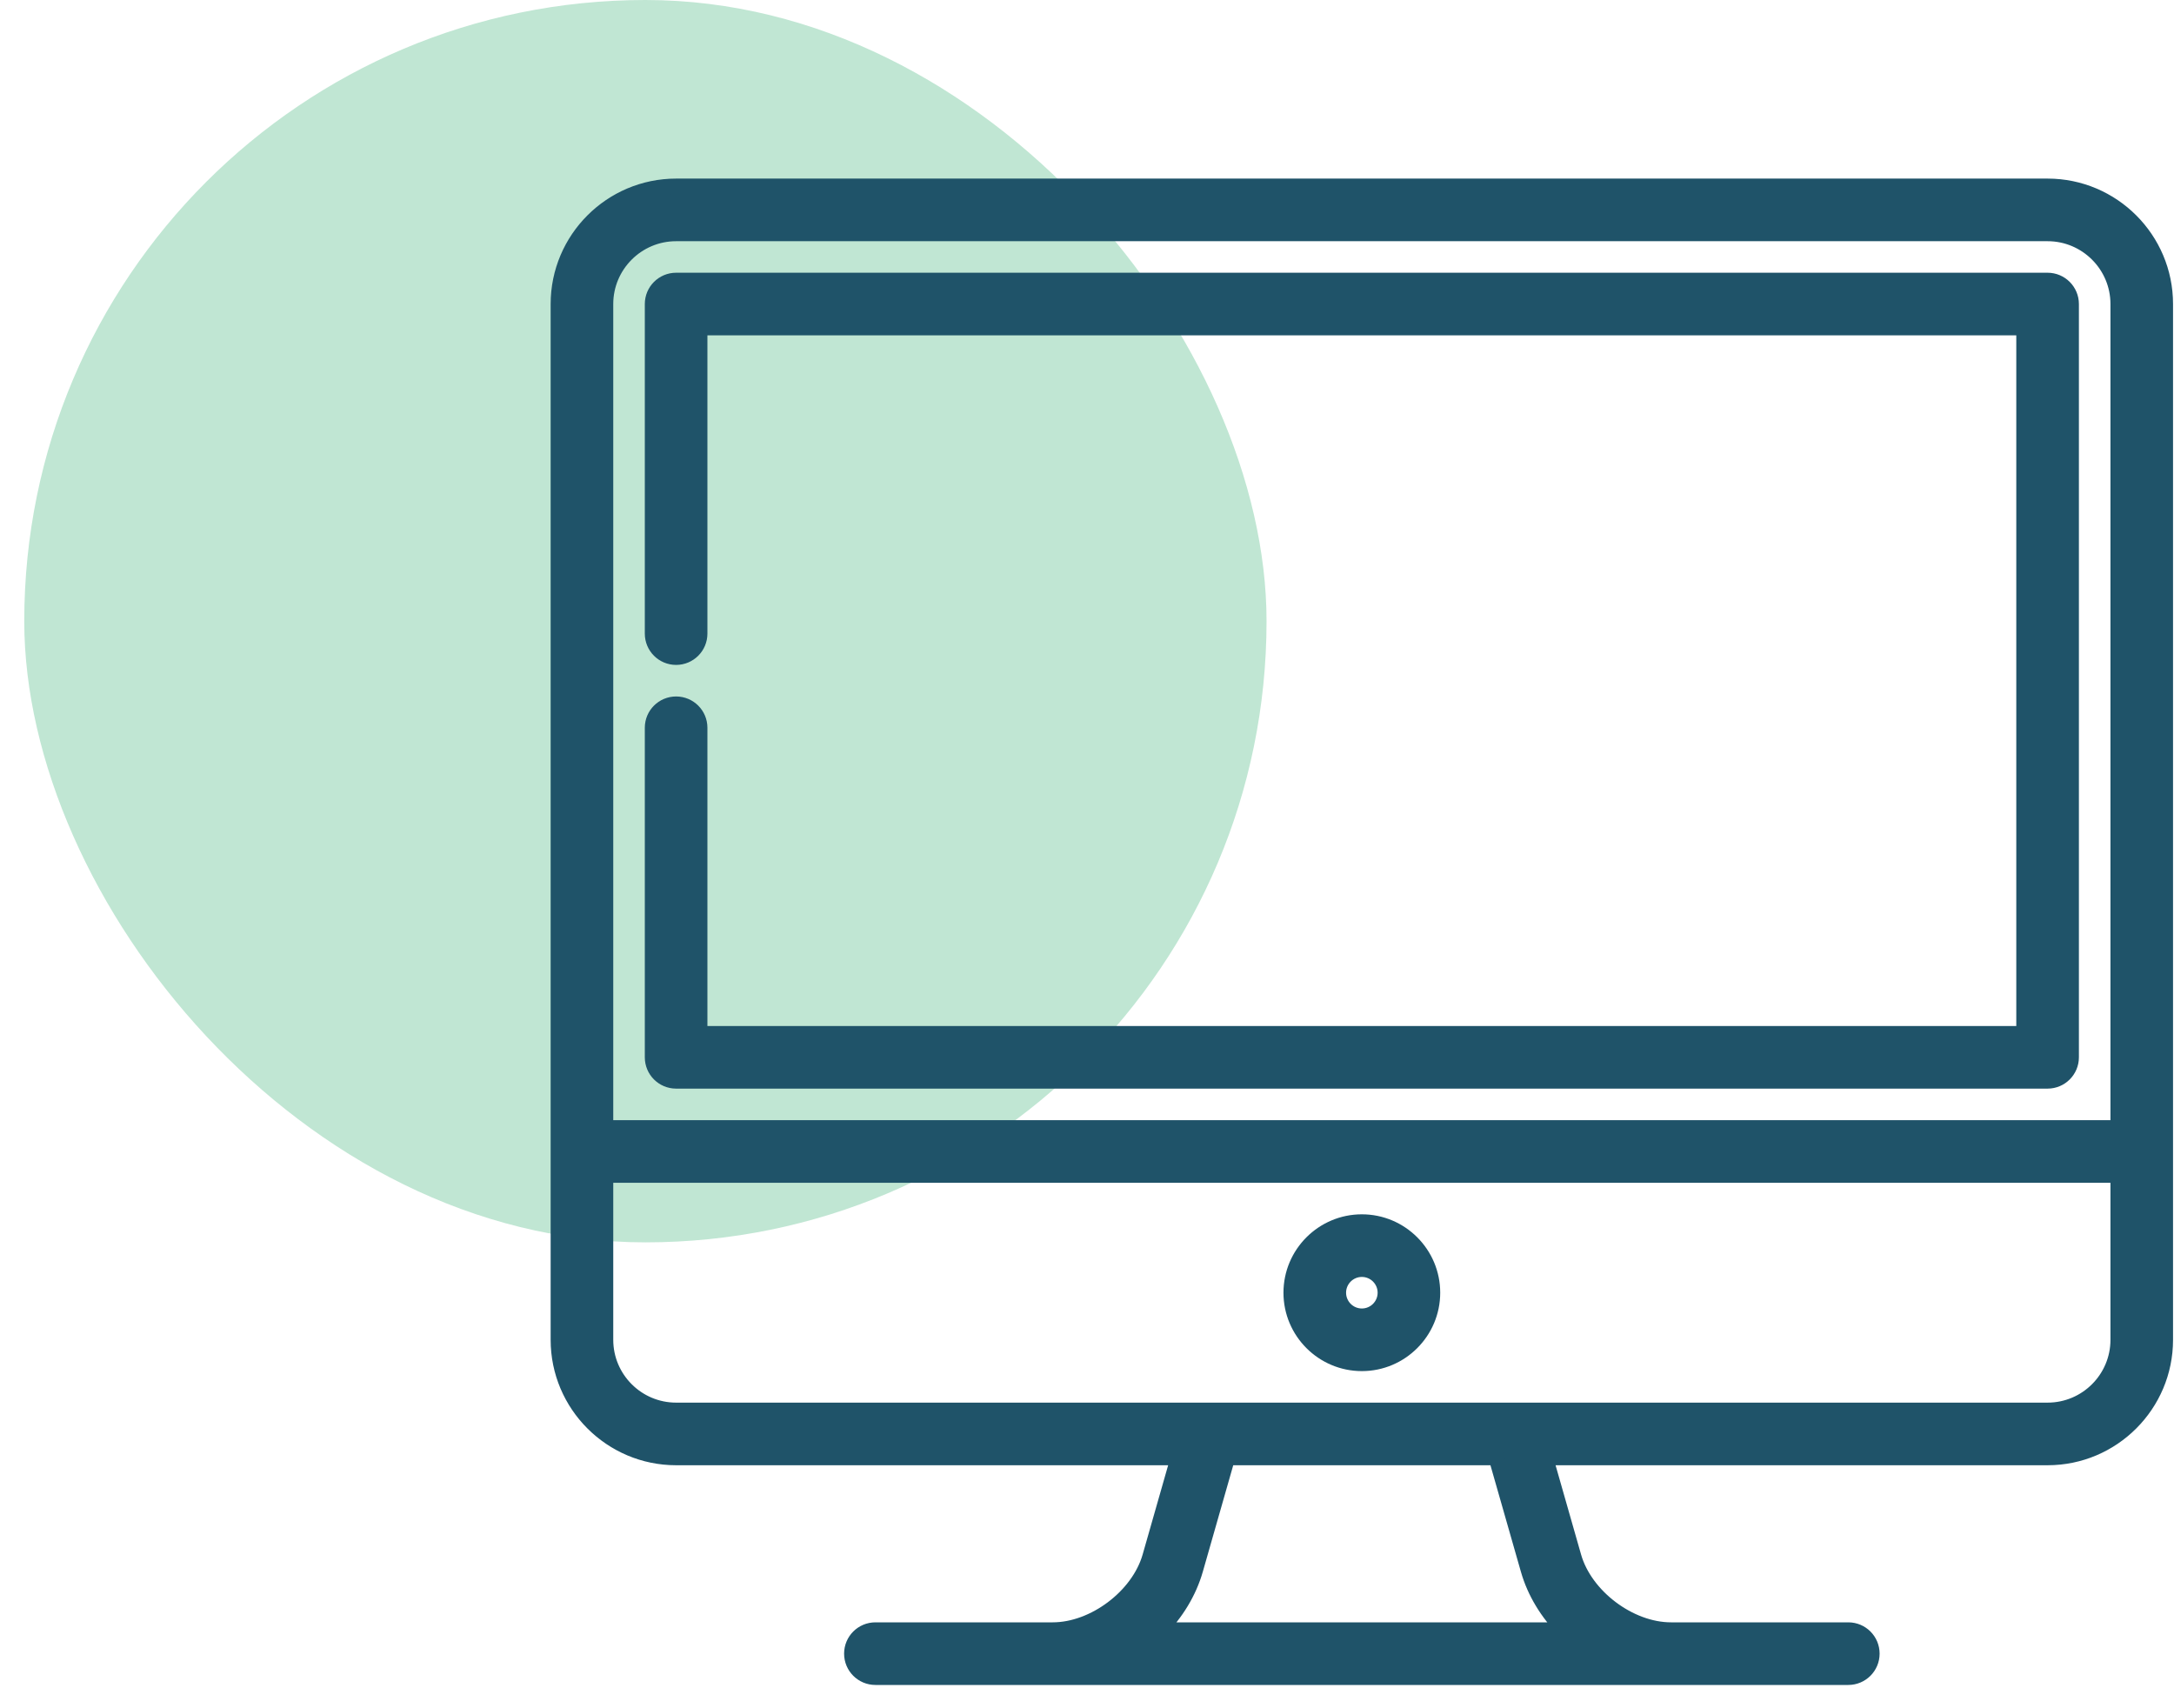 <?xml version="1.0" encoding="UTF-8" standalone="no"?><svg width="70" height="55" viewBox="0 0 70 55" fill="none" xmlns="http://www.w3.org/2000/svg">
<rect x="0.781" width="40" height="40" rx="20" fill="#C0E6D3"/>
<path d="M65.93 6H21.77C19.68 6 17.98 7.7 17.98 9.789V43.137C17.98 45.226 19.68 46.926 21.77 46.926H37.944L37.032 50.119C36.666 51.401 35.23 52.484 33.896 52.484H28.187C27.768 52.484 27.429 52.823 27.429 53.242C27.429 53.661 27.768 54 28.187 54H59.513C59.932 54 60.271 53.661 60.271 53.242C60.271 52.823 59.932 52.484 59.513 52.484H53.804C52.47 52.484 51.034 51.401 50.668 50.119L49.756 46.926H65.93C68.019 46.926 69.719 45.226 69.719 43.137V9.789C69.719 7.7 68.019 6 65.93 6ZM21.77 7.516H65.93C67.184 7.516 68.204 8.536 68.204 9.789V36.316H19.496V9.789C19.496 8.536 20.516 7.516 21.77 7.516ZM49.211 50.535C49.418 51.264 49.832 51.932 50.374 52.484H37.326C37.868 51.932 38.281 51.263 38.489 50.535L39.52 46.926H48.179L49.211 50.535ZM65.93 45.41H21.77C20.516 45.41 19.496 44.391 19.496 43.137V37.832H68.204V43.137C68.204 44.391 67.184 45.41 65.93 45.41Z" fill="#1F5369" stroke="#1F5369" stroke-width="0.5"/>
<path d="M21.77 34.8H65.93C66.348 34.8 66.688 34.461 66.688 34.042V9.789C66.688 9.371 66.348 9.031 65.93 9.031H21.77C21.351 9.031 21.012 9.371 21.012 9.789V20.4C21.012 20.819 21.351 21.158 21.77 21.158C22.188 21.158 22.528 20.819 22.528 20.4V10.547H65.172V33.284H22.528V23.431C22.528 23.013 22.188 22.674 21.77 22.674C21.351 22.674 21.012 23.013 21.012 23.431V34.042C21.012 34.461 21.351 34.8 21.77 34.8Z" fill="#1F5369" stroke="#1F5369" stroke-width="0.5"/>
<path d="M43.85 39.347C42.596 39.347 41.576 40.367 41.576 41.621C41.576 42.875 42.596 43.895 43.85 43.895C45.104 43.895 46.123 42.875 46.123 41.621C46.123 40.367 45.104 39.347 43.85 39.347ZM43.85 42.379C43.432 42.379 43.092 42.039 43.092 41.621C43.092 41.203 43.432 40.863 43.85 40.863C44.268 40.863 44.608 41.203 44.608 41.621C44.608 42.039 44.268 42.379 43.85 42.379Z" fill="#1F5369" stroke="#1F5369" stroke-width="0.5"/>
</svg>
